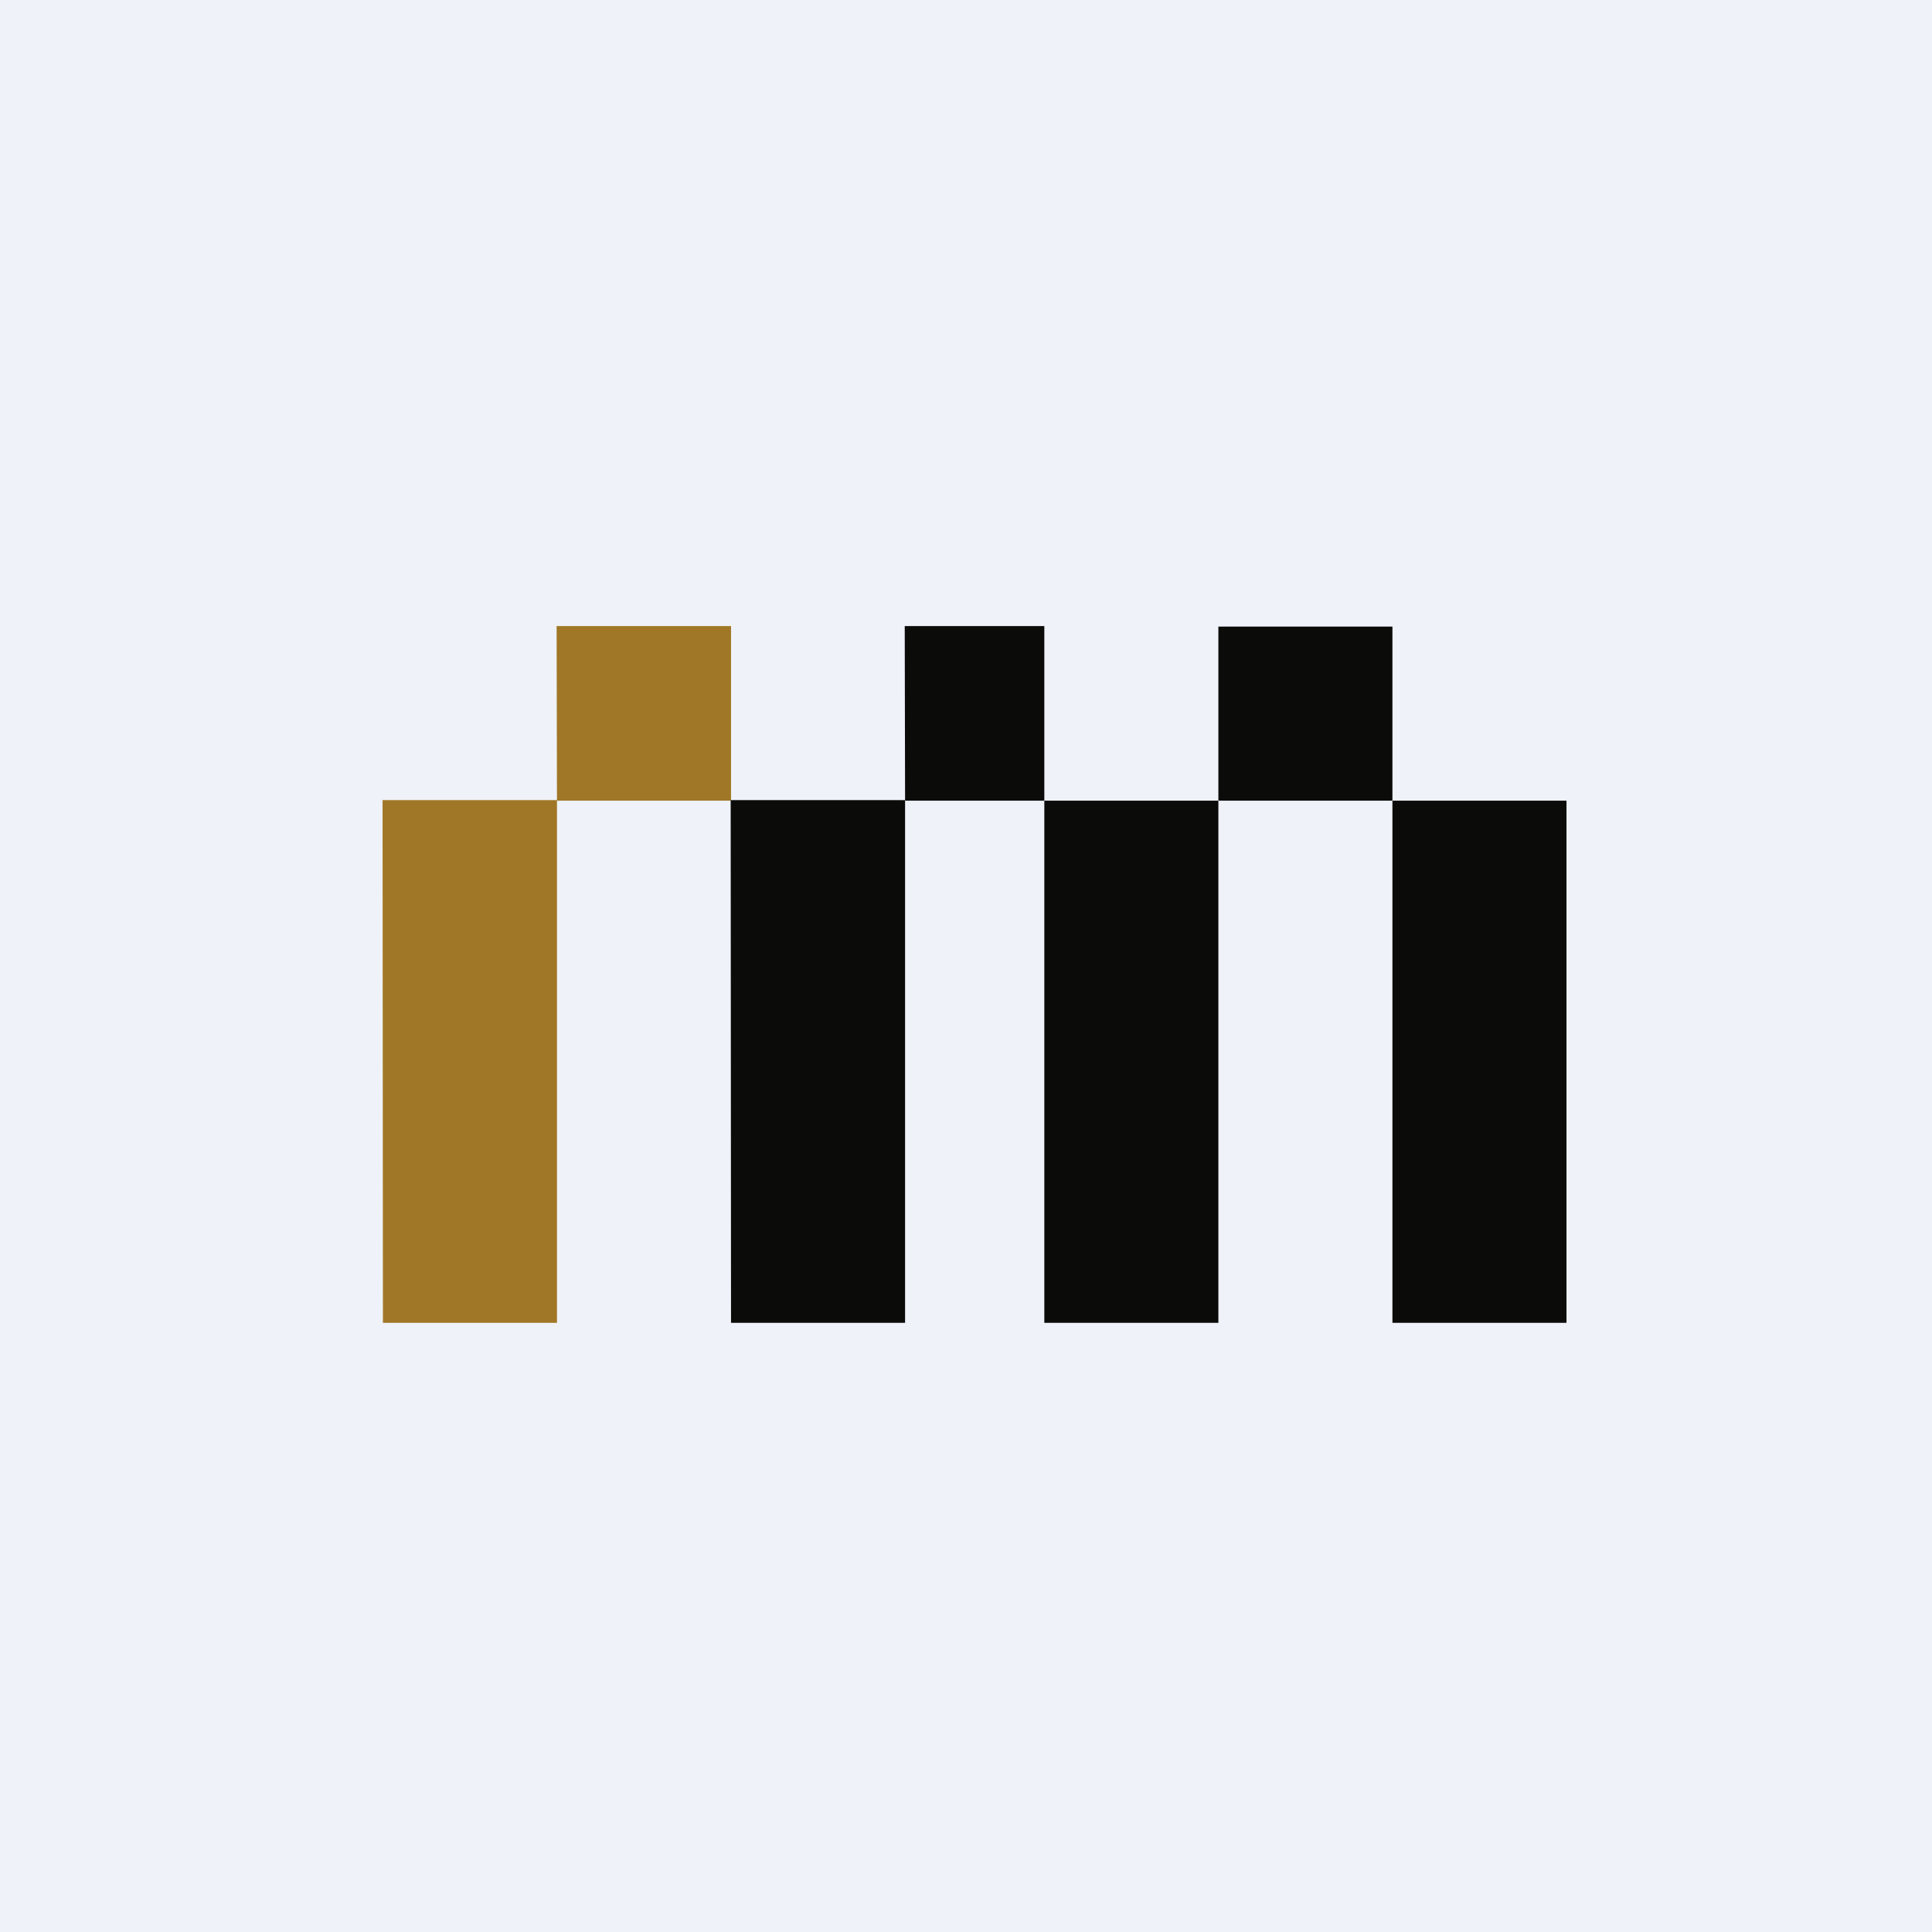 <?xml version="1.0" encoding="UTF-8"?>
<!-- generated by Finnhub -->
<svg viewBox="0 0 55.5 55.5" xmlns="http://www.w3.org/2000/svg">
<path d="M 0,0 H 55.5 V 55.5 H 0 Z" fill="rgb(239, 242, 248)"/>
<path d="M 15.99,17.985 H 21 V 23 H 16 Z" fill="rgb(160, 119, 38)"/>
<path d="M 25.99,17.985 H 30 V 23 H 26 Z M 35,18 H 40 V 23 H 35 Z" fill="rgb(11, 11, 10)"/>
<path d="M 10.99,22.985 H 16 V 38 H 11 Z" fill="rgb(160, 119, 38)"/>
<path d="M 20.99,22.985 H 26 V 38 H 21 Z M 30,23 H 35 V 38 H 30 Z M 40,23 H 45 V 38 H 40 Z" fill="rgb(11, 11, 10)"/>
</svg>
